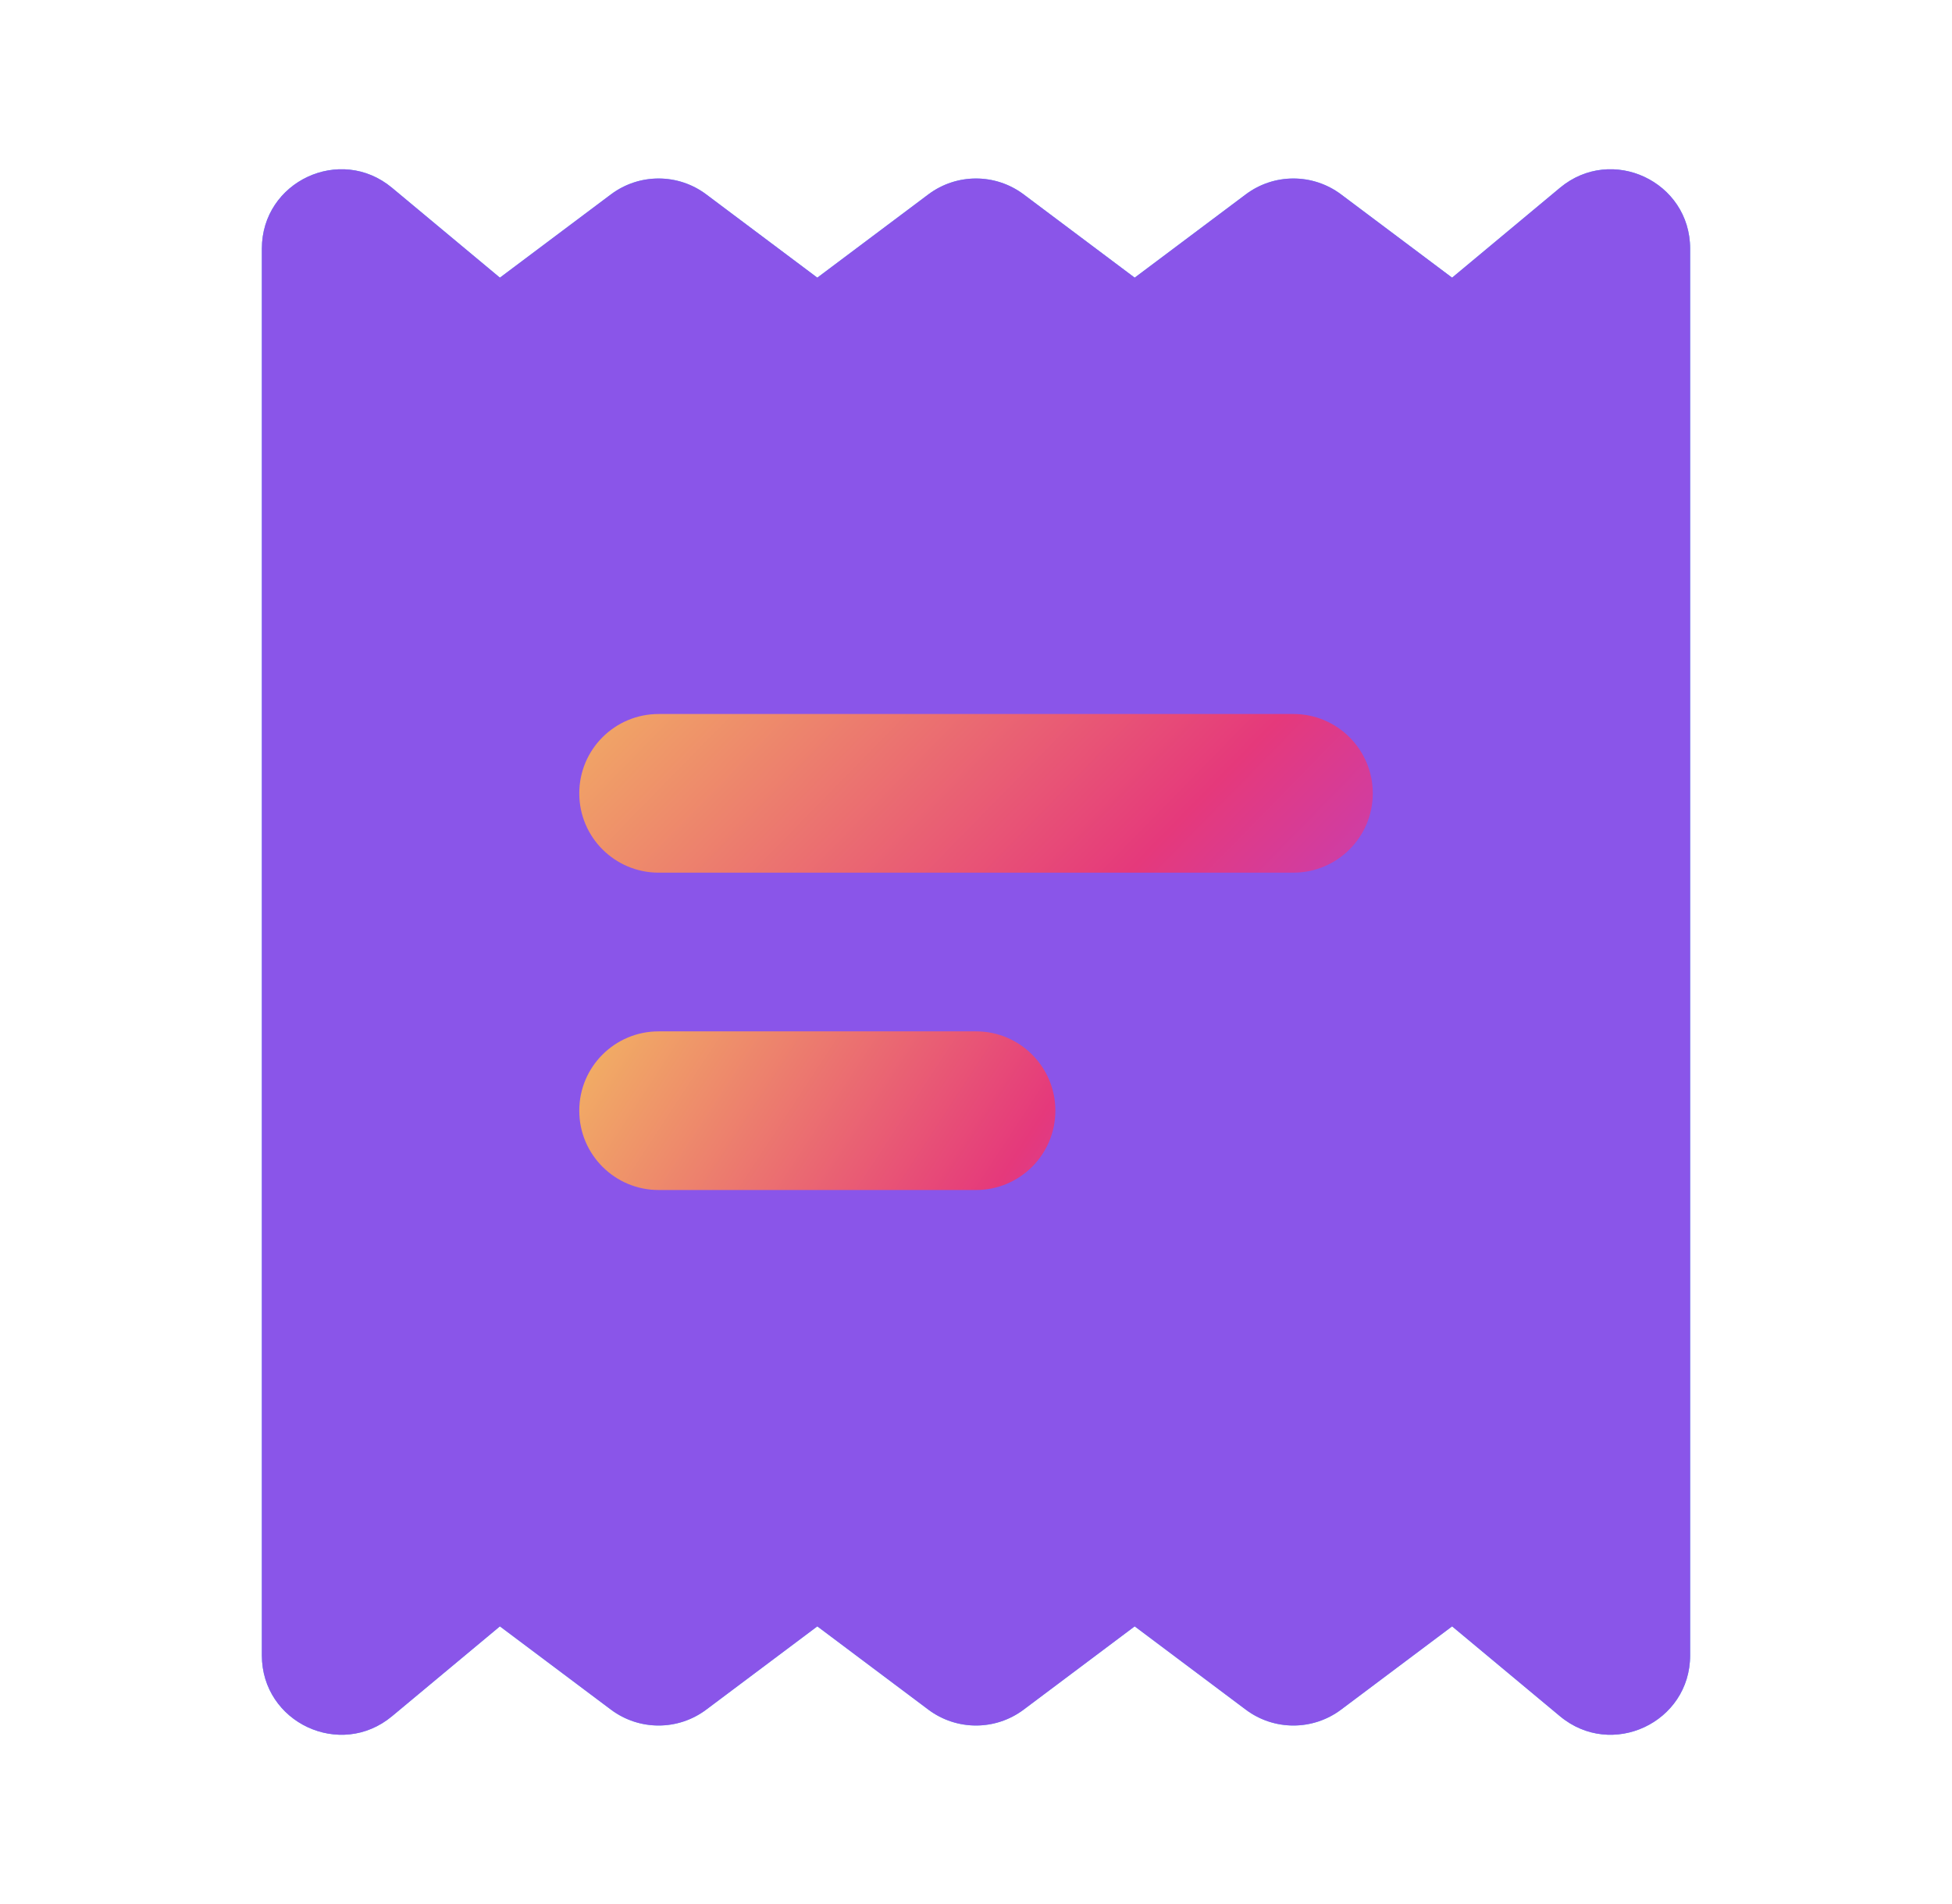 <svg width="41" height="40" viewBox="0 0 41 40" fill="none" xmlns="http://www.w3.org/2000/svg">
<path d="M14.833 35.917L17.167 34.167L19.5 35.917C20.093 36.361 20.907 36.361 21.5 35.917L23.833 34.167L26.167 35.917C26.759 36.361 27.574 36.361 28.167 35.917L30.5 34.167L32.766 36.055C33.852 36.96 35.5 36.188 35.5 34.775V5.225C35.5 3.812 33.852 3.04 32.766 3.945L30.5 5.833L28.167 4.083C27.574 3.639 26.759 3.639 26.167 4.083L23.833 5.833L21.5 4.083C20.907 3.639 20.093 3.639 19.5 4.083L17.167 5.833L14.833 4.083C14.241 3.639 13.426 3.639 12.833 4.083L10.5 5.833L8.234 3.945C7.148 3.04 5.5 3.812 5.5 5.225V34.775C5.5 36.188 7.148 36.96 8.234 36.055L10.5 34.167L12.833 35.917C13.426 36.361 14.241 36.361 14.833 35.917Z" fill="#52BCF7"/>
<path d="M14.833 35.917L17.167 34.167L19.5 35.917C20.093 36.361 20.907 36.361 21.5 35.917L23.833 34.167L26.167 35.917C26.759 36.361 27.574 36.361 28.167 35.917L30.5 34.167L32.766 36.055C33.852 36.96 35.5 36.188 35.5 34.775V5.225C35.5 3.812 33.852 3.04 32.766 3.945L30.5 5.833L28.167 4.083C27.574 3.639 26.759 3.639 26.167 4.083L23.833 5.833L21.5 4.083C20.907 3.639 20.093 3.639 19.5 4.083L17.167 5.833L14.833 4.083C14.241 3.639 13.426 3.639 12.833 4.083L10.5 5.833L8.234 3.945C7.148 3.04 5.5 3.812 5.5 5.225V34.775C5.5 36.188 7.148 36.96 8.234 36.055L10.5 34.167L12.833 35.917C13.426 36.361 14.241 36.361 14.833 35.917Z" fill="#8A55E9"/>
<path fill-rule="evenodd" clip-rule="evenodd" d="M12.167 16.667C12.167 15.746 12.913 15 13.834 15H27.167C28.087 15 28.834 15.746 28.834 16.667C28.834 17.587 28.087 18.333 27.167 18.333H13.834C12.913 18.333 12.167 17.587 12.167 16.667Z" fill="#8A55E9"/>
<path fill-rule="evenodd" clip-rule="evenodd" d="M12.167 16.667C12.167 15.746 12.913 15 13.834 15H27.167C28.087 15 28.834 15.746 28.834 16.667C28.834 17.587 28.087 18.333 27.167 18.333H13.834C12.913 18.333 12.167 17.587 12.167 16.667Z" fill="url(#paint0_linear_6255_21633)"/>
<path fill-rule="evenodd" clip-rule="evenodd" d="M12.167 23.333C12.167 22.413 12.913 21.667 13.834 21.667H20.5C21.421 21.667 22.167 22.413 22.167 23.333C22.167 24.254 21.421 25 20.5 25H13.834C12.913 25 12.167 24.254 12.167 23.333Z" fill="#8A55E9"/>
<path fill-rule="evenodd" clip-rule="evenodd" d="M12.167 23.333C12.167 22.413 12.913 21.667 13.834 21.667H20.5C21.421 21.667 22.167 22.413 22.167 23.333C22.167 24.254 21.421 25 20.5 25H13.834C12.913 25 12.167 24.254 12.167 23.333Z" fill="url(#paint1_linear_6255_21633)"/>
<defs>
<linearGradient id="paint0_linear_6255_21633" x1="0.988" y1="21.632" x2="17.07" y2="37.362" gradientUnits="userSpaceOnUse">
<stop stop-color="#F5CE5E"/>
<stop offset="0.619" stop-color="#E5397B"/>
<stop offset="1" stop-color="#A844ED"/>
</linearGradient>
<linearGradient id="paint1_linear_6255_21633" x1="5.46" y1="28.299" x2="20.395" y2="38.109" gradientUnits="userSpaceOnUse">
<stop stop-color="#F5CE5E"/>
<stop offset="0.619" stop-color="#E5397B"/>
<stop offset="1" stop-color="#A844ED"/>
</linearGradient>
</defs>
</svg>
